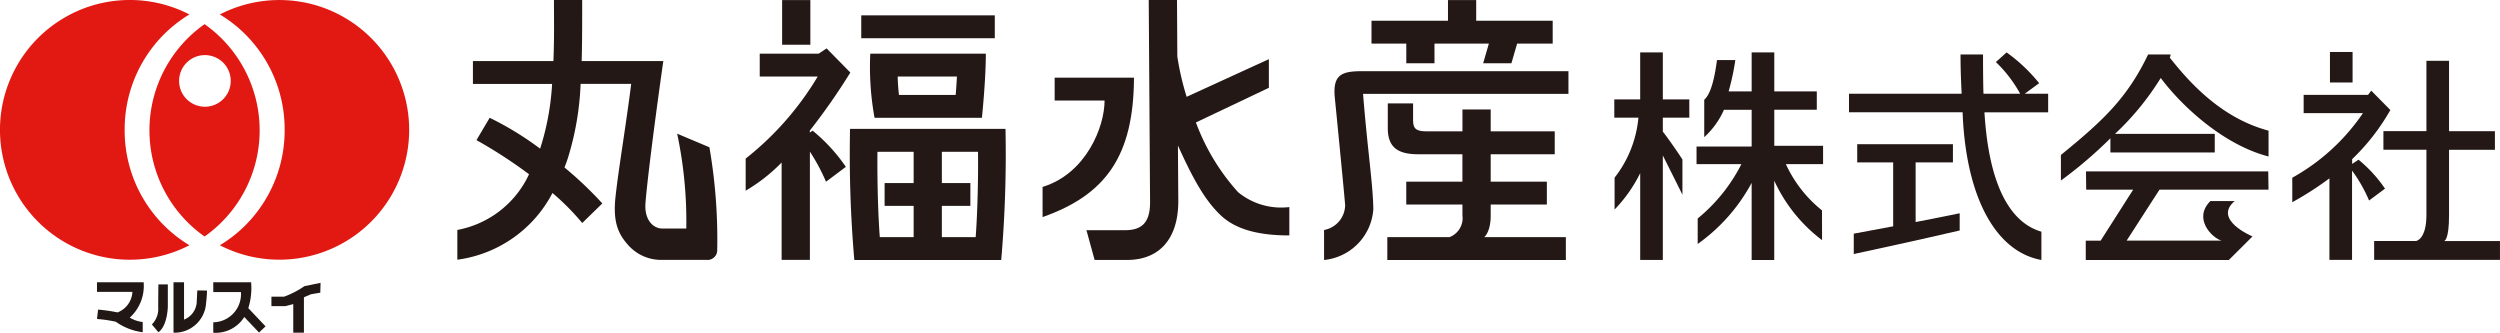 <svg xmlns="http://www.w3.org/2000/svg" xmlns:xlink="http://www.w3.org/1999/xlink" width="201.631" height="26.834" viewBox="0 0 201.631 26.834"><defs><clipPath id="a"><rect width="201.631" height="26.834" fill="none"/></clipPath></defs><g clip-path="url(#a)"><path d="M16.5,1.949a10.468,10.468,0,0,0,0,17.126,10.475,10.475,0,0,0,0-17.126m.03,6.659a2.082,2.082,0,1,1,2.079-2.085,2.082,2.082,0,0,1-2.079,2.085M15.276,19.781a10.474,10.474,0,1,1,0-18.615,10.808,10.808,0,0,0-5.221,9.306,10.8,10.8,0,0,0,5.221,9.309m7.681-9.309a10.8,10.8,0,0,0-5.225-9.306,10.471,10.471,0,1,1,0,18.615,10.8,10.8,0,0,0,5.225-9.309" transform="translate(0 0)" fill="#e21913"/><path d="M9.7,28.229h3.763a3.454,3.454,0,0,1-1.119,2.85,2.558,2.558,0,0,0,1.043.352v.826a4.8,4.8,0,0,1-2.168-.845A10.405,10.405,0,0,0,9.7,31.188l.087-.758a13.489,13.489,0,0,1,1.572.228A1.88,1.88,0,0,0,12.556,29H9.7Z" transform="translate(-1.877 -5.461)" fill="#211714"/><path d="M15.715,28.442h.76v1.815s-.033,1.532-.76,2.042l-.527-.629a1.776,1.776,0,0,0,.511-1.381c0-.969.016-1.847.016-1.847" transform="translate(-2.939 -5.503)" fill="#211714"/><path d="M20.053,28.892s-.01.509-.074,1a2.544,2.544,0,0,1-2.628,2.4V28.229H18.2v3.009a1.617,1.617,0,0,0,1.02-1.357l.049-.993Z" transform="translate(-3.357 -5.461)" fill="#211714"/><path d="M25.542,31.782l-1.39-1.469a5.384,5.384,0,0,0,.227-2.084H21.327v.79h2.231a2.277,2.277,0,0,1-2.231,2.437v.84a2.715,2.715,0,0,0,2.5-1.269l1.19,1.254Z" transform="translate(-4.126 -5.461)" fill="#211714"/><path d="M27.143,29.4h1.021a7.222,7.222,0,0,0,1.642-.849l1.3-.265-.021.792-.753.128-.568.244v2.856h-.859V30l-.638.161H27.143Z" transform="translate(-5.252 -5.473)" fill="#211714"/><path d="M165.343,5.241h-1.825V9.03H161.43v1.476h1.945a9.194,9.194,0,0,1-1.922,4.838v2.569a11.6,11.6,0,0,0,2.066-2.933v7h1.825V13.551s1.449,2.891,1.581,3.166V13.879c-.5-.777-1.248-1.832-1.564-2.224l-.017-.023V10.506h2.136V9.03h-2.136Z" transform="translate(-31.233 -1.014)" fill="#231815"/><path d="M175.926,9.866h3.428V8.386h-3.428V5.241H174.1V8.386h-1.857l.068-.25a19.287,19.287,0,0,0,.473-2.278h-1.48c-.152,1.144-.424,2.673-1.028,3.2v3.016a6.485,6.485,0,0,0,1.564-2.149l.018-.056H174.1V12.83h-4.445v1.423h3.616l-.062.124a13.634,13.634,0,0,1-3.461,4.259v2.055a14.412,14.412,0,0,0,4.351-4.926v6.217h1.823v-6.4a12.543,12.543,0,0,0,3.857,4.8l-.006-2.4a10.247,10.247,0,0,1-2.912-3.729h3v-1.48h-3.935Z" transform="translate(-32.825 -1.014)" fill="#231815"/><path d="M200.238,7.724a13.482,13.482,0,0,0-2.625-2.483l-.868.777a10.569,10.569,0,0,1,1.961,2.557H195.75l-.006-.084c-.031-.792-.034-2.665-.034-3.086h-1.815c0,.976.031,1.985.086,3.076l0,.094H184.9V10.07h9.165l0,.081c.273,6.743,2.646,11.157,6.353,11.831V19.7c-2.7-.784-4.246-4.1-4.587-9.536l-.006-.09h5.138V8.576h-1.892Z" transform="translate(-35.774 -1.014)" fill="#231815"/><path d="M190.366,20.7V15.887h3.008v-1.47h-7.719v1.47h2.9V21.04l-.071.014c-.944.181-2.32.44-3.108.581v1.642c1.3-.281,5.288-1.14,8.543-1.9V19.989c-1.148.236-2.318.472-3.445.688Z" transform="translate(-35.866 -2.789)" fill="#231815"/><path d="M243.04,20.621c.047,0,.416-.086.416-2.078V13.257h3.7v-1.5h-3.7V6.083h-1.824v5.67h-3.469v1.5h3.469v5.261c0,2-.84,2.1-.84,2.1h-3.376v1.524h10.148V20.621Z" transform="translate(-45.935 -1.177)" fill="#231815"/><path d="M236.709,16.968a10.929,10.929,0,0,0-2.137-2.335l-.512.343V14.59a17.244,17.244,0,0,0,3.08-3.962L235.6,9.067l-.259.336h-5.193v1.474h4.783a16.669,16.669,0,0,1-5.7,5.211v1.974a25.561,25.561,0,0,0,2.995-1.924v6.576h1.825v-7.2a11.862,11.862,0,0,1,1.375,2.412Z" transform="translate(-44.353 -1.754)" fill="#231815"/><rect width="1.825" height="2.461" transform="translate(187.916 4.192)" fill="#231815"/><path d="M223.317,18.614l-.021-1.473h-14.7l.018,1.473H212.4l-2.622,4.112h-1.2v1.558h11.54l1.908-1.9s-3.233-1.336-1.44-2.849h-1.961c-1.411,1.415.131,2.963.9,3.188h-7.652l2.652-4.112Z" transform="translate(-40.356 -3.316)" fill="#231815"/><path d="M214.874,5.708a1.685,1.685,0,0,0,.069-.264h-1.817c-1.687,3.522-3.646,5.347-7.035,8.108v2.061a34.633,34.633,0,0,0,3.992-3.408v1.143H218.5v-1.5h-8.044a21.928,21.928,0,0,0,3.688-4.506c1.673,2.246,5.038,5.388,8.694,6.332V11.591c-3.919-1.038-6.516-4.06-7.96-5.883" transform="translate(-39.874 -1.053)" fill="#231815"/><path d="M63.464,10.781a34.18,34.18,0,0,1,.736,7.652H62.283c-.777,0-1.47-.719-1.376-2.037.088-1.29.646-5.9,1.44-11.469H55.762c.044-1.557.042-3.2.042-4.927H53.526c0,1.153.036,2.958-.042,4.927H46.991V6.772h6.386a20.744,20.744,0,0,1-.966,5.217A25.205,25.205,0,0,0,48.343,9.5l-1.066,1.8a39.055,39.055,0,0,1,4.24,2.753,7.976,7.976,0,0,1-5.783,4.492v2.4a10.157,10.157,0,0,0,7.673-5.379,19.6,19.6,0,0,1,2.4,2.42l1.621-1.578a29.606,29.606,0,0,0-3.051-2.9c.106-.269.21-.557.3-.845a23.13,23.13,0,0,0,1-5.9h4.08c-.413,3.3-1.025,6.878-1.266,9.118-.226,2.1.247,3.046,1.1,3.97a3.541,3.541,0,0,0,2.681,1.108h3.55a.78.78,0,0,0,.872-.8,43.46,43.46,0,0,0-.629-8.281Z" transform="translate(-8.849 0)" fill="#231815"/><path d="M111.633,7.764h-6.4V9.611h4.025c.01,2.086-1.473,5.891-5,6.966v2.432c5.132-1.8,7.347-4.967,7.373-11.245" transform="translate(-20.172 -1.502)" fill="#231815"/><path d="M117.473,9.876l5.884-2.794V4.771l-6.63,3.037a21.348,21.348,0,0,1-.752-3.251L115.948,0h-2.28l.108,16.316c0,1.653-.68,2.249-2.014,2.249h-3.118l.661,2.4h2.615c2.625,0,4.133-1.726,4.133-4.738l-.03-4.491c1.245,2.753,2.195,4.43,3.433,5.61,1.3,1.251,3.308,1.642,5.551,1.642V16.7a5.481,5.481,0,0,1-4.133-1.2,17.423,17.423,0,0,1-3.4-5.622" transform="translate(-21.02 0)" fill="#231815"/><rect width="10.769" height="1.845" transform="translate(69.463 1.238)" fill="#231815"/><path d="M79.96,11.476l-.221.148v-.154a51.091,51.091,0,0,0,3.269-4.684L81.093,4.839l-.637.424H75.7V7.107h4.679a24.31,24.31,0,0,1-5.813,6.62v2.587a13.637,13.637,0,0,0,2.9-2.271v7.85h2.28V13.165a15.818,15.818,0,0,1,1.3,2.428l1.6-1.2a13.811,13.811,0,0,0-2.674-2.913" transform="translate(-14.426 -0.936)" fill="#231815"/><rect width="2.276" height="3.602" transform="translate(63.081 0.006)" fill="#231815"/><path d="M87.369,5.366h-.345a22.88,22.88,0,0,0,.344,5.171h8.66s.316-3,.316-5.171H87.369ZM94.012,7.21c-.026.52-.061,1.027-.1,1.482H89.337c-.056-.5-.094-.989-.1-1.482Z" transform="translate(-16.834 -1.038)" fill="#231815"/><path d="M95.263,12.89H85a98.86,98.86,0,0,0,.345,10.572H97.193a100.137,100.137,0,0,0,.346-10.572ZM87.4,21.619c-.156-2.019-.212-4.885-.19-6.881H90.13v2.519H87.788V19.1H90.13v2.519Zm5.005,0V19.1h2.3V17.257h-2.3V14.738h2.917c.023,2-.035,4.863-.19,6.881Z" transform="translate(-16.442 -2.494)" fill="#231815"/><path d="M139.956,5.105h2.274V3.516h4.386l-.461,1.589h2.278l.462-1.589h2.868V1.671h-6.169V.007h-2.276V1.671H137.15V3.516h2.806Z" transform="translate(-26.535 -0.001)" fill="#231815"/><path d="M133.272,9.251c.191,1.9.8,8.131.834,8.675a2.069,2.069,0,0,1-1.7,2v2.419a4.416,4.416,0,0,0,3.974-4.11c-.033-2.035-.461-4.692-.829-9.285h16.565V7.117H135.535c-1.652,0-2.449.225-2.263,2.134" transform="translate(-25.617 -1.377)" fill="#231815"/><path d="M147.07,19.366v-.871H151.6V16.652H147.07V14.44h5.165V12.592H147.07V10.826h-2.278v1.765h-2.9c-.93,0-1.082-.281-1.082-.952v-1.3h-2.04v1.99c0,1.479.726,2.111,2.431,2.111h3.587v2.211H140.26v1.843h4.531v.871a1.641,1.641,0,0,1-1.048,1.761h-5.011v1.842h14.4V21.126h-6.585s.525-.387.525-1.761" transform="translate(-26.842 -2)" fill="#231815"/></g></svg>